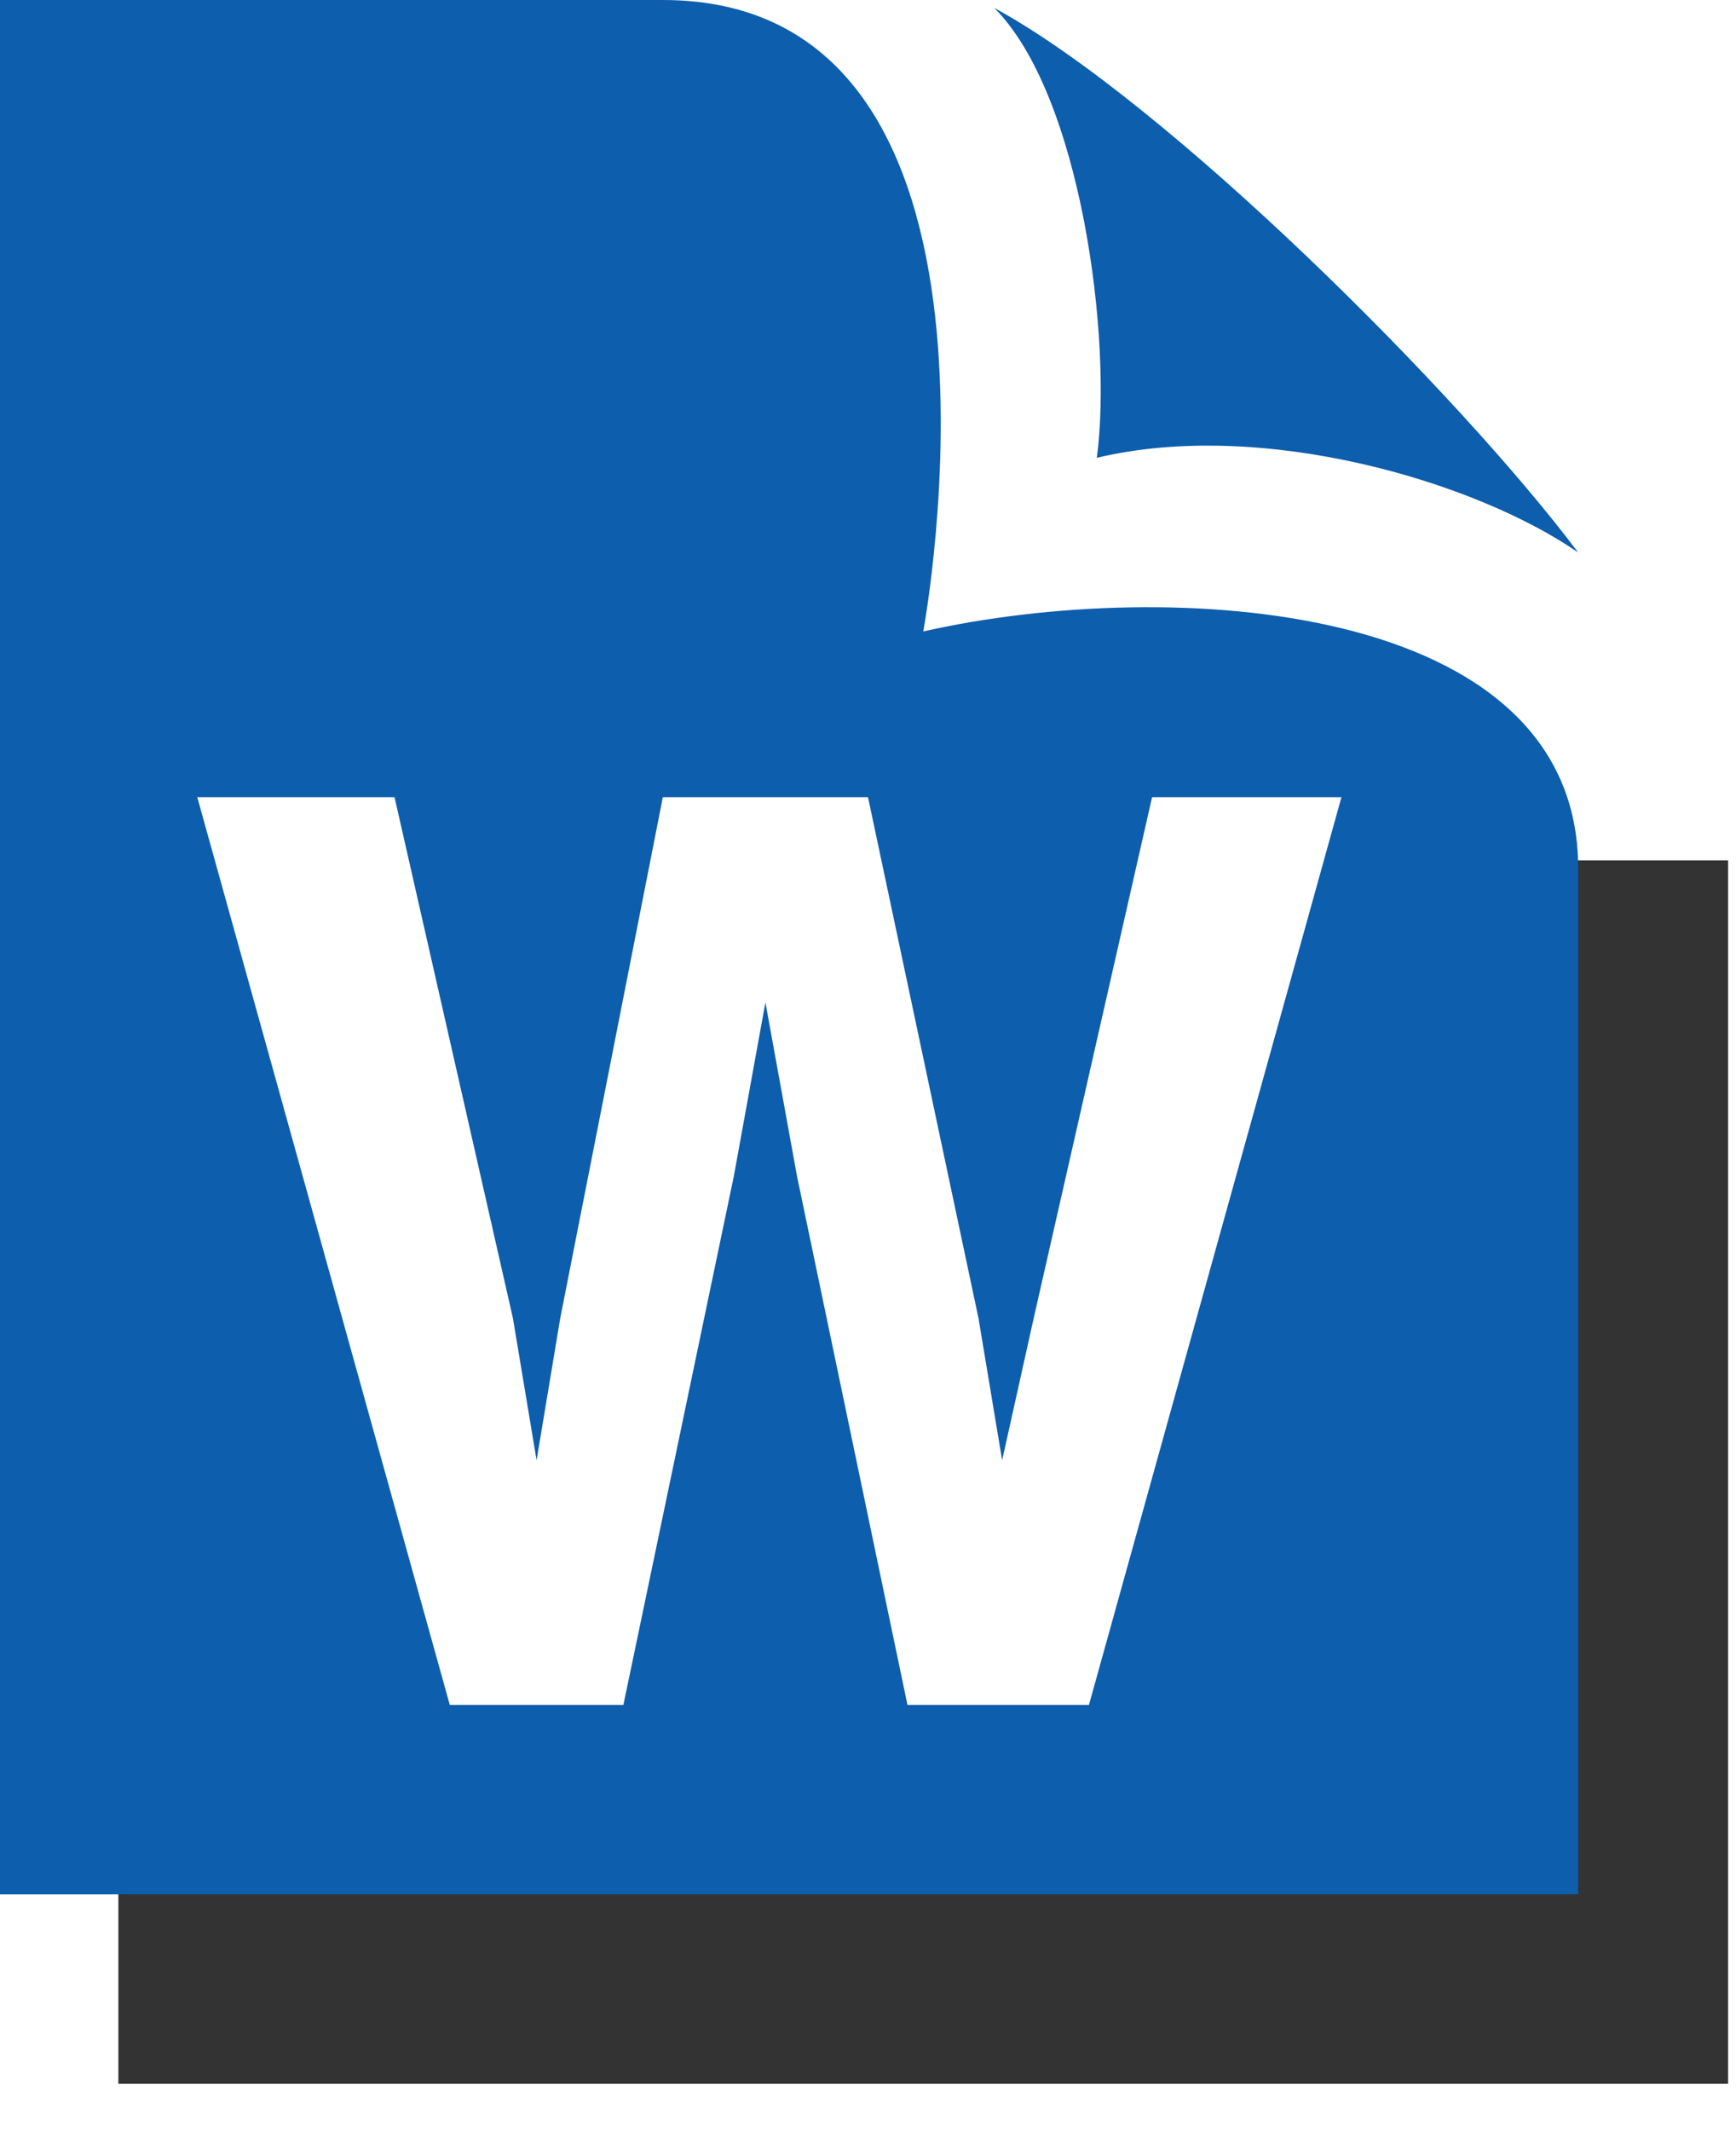 <?xml version="1.0" encoding="utf-8"?>
<!-- Generator: Adobe Illustrator 24.3.0, SVG Export Plug-In . SVG Version: 6.00 Build 0)  -->
<svg version="1.1" id="レイヤー_1" xmlns="http://www.w3.org/2000/svg" xmlns:xlink="http://www.w3.org/1999/xlink" x="0px"
	 y="0px" viewBox="0 0 22 27" style="enable-background:new 0 0 22 27;" xml:space="preserve">
<style type="text/css">
	.st0{fill:#333333;}
	.st1{fill:#0D5EAC;}
</style>
<g>
	<polygon class="st0" points="19.3,10.9 21.9,10.9 21.9,26.4 1.5,26.4 1.5,23.2 19.6,23.2 	"/>
	<g>
		<path class="st1" d="M13.9,5.8C16,5.3,18.7,6.1,20,7c-1.5-2-5.2-5.7-7.4-6.9C13.7,1.2,14.1,4.3,13.9,5.8z"/>
		<path class="st1" d="M11.7,8c0,0,1.5-8-3.3-8H0v24h20V11C20,7.6,14.8,7.3,11.7,8z M13.8,21.6h-2.3l-1.4-6.7l-0.4-2.2l-0.4,2.2
			l-1.4,6.7H5.7L2.5,10.1H5l1.5,6.6l0.3,1.8l0.3-1.8l1.3-6.6H11l1.4,6.6l0.3,1.8l0.4-1.8l1.5-6.6h2.4L13.8,21.6z"/>
	</g>
</g>
</svg>
